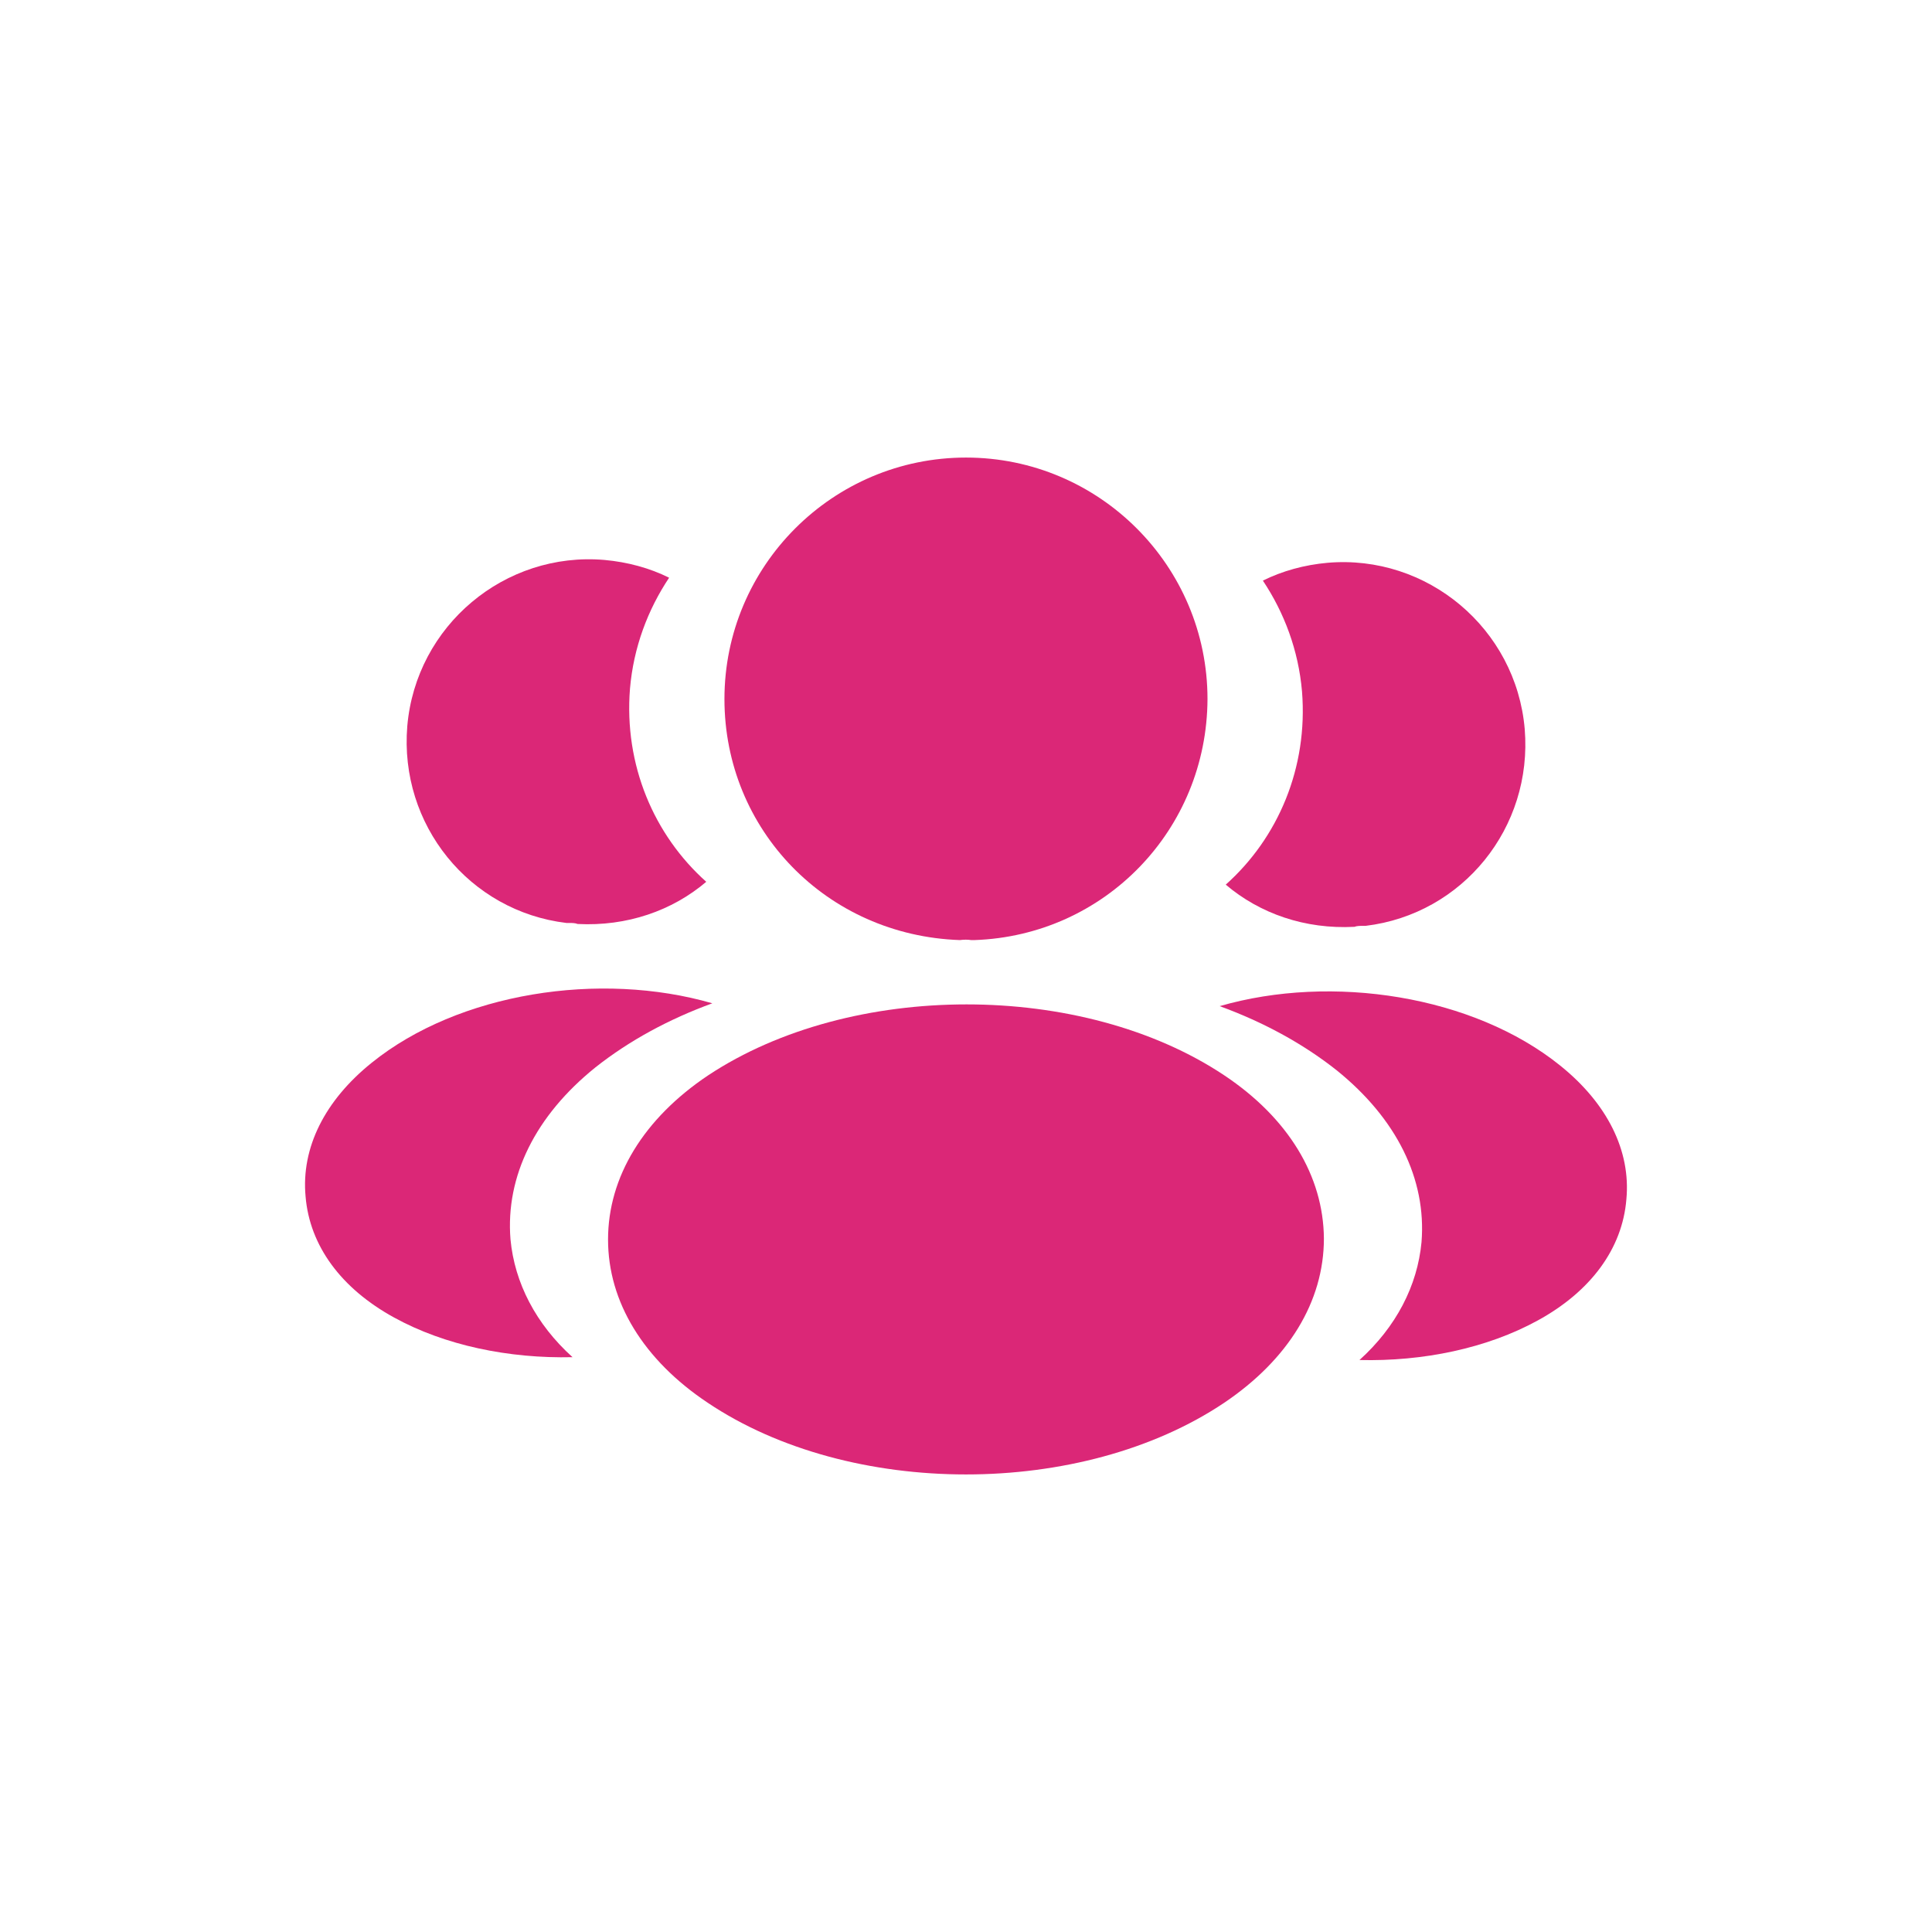 <svg width="36" height="36" viewBox="0 0 36 36" fill="none" xmlns="http://www.w3.org/2000/svg">
<path d="M18 8.526C15.517 8.526 13.499 10.544 13.499 13.026C13.499 15.461 15.404 17.432 17.886 17.517C17.962 17.507 18.037 17.507 18.094 17.517C18.113 17.517 18.123 17.517 18.142 17.517C18.151 17.517 18.151 17.517 18.161 17.517C20.586 17.432 22.49 15.461 22.5 13.026C22.5 10.544 20.482 8.526 18 8.526Z" fill="#DB2777"/>
<path d="M22.812 20.037C20.169 18.275 15.858 18.275 13.196 20.037C11.993 20.842 11.33 21.931 11.33 23.097C11.33 24.262 11.993 25.342 13.187 26.138C14.513 27.028 16.256 27.474 18 27.474C19.743 27.474 21.486 27.028 22.812 26.138C24.006 25.333 24.669 24.253 24.669 23.078C24.66 21.913 24.006 20.833 22.812 20.037Z" fill="#DB2777"/>
<path d="M28.411 13.585C28.562 15.423 27.255 17.034 25.446 17.252C25.436 17.252 25.436 17.252 25.427 17.252H25.398C25.341 17.252 25.285 17.252 25.237 17.27C24.318 17.318 23.475 17.024 22.84 16.484C23.816 15.613 24.375 14.305 24.261 12.884C24.195 12.117 23.93 11.416 23.532 10.819C23.892 10.639 24.309 10.525 24.735 10.487C26.592 10.326 28.25 11.71 28.411 13.585Z" fill="#DB2777"/>
<path d="M30.305 22.349C30.23 23.267 29.642 24.063 28.657 24.603C27.71 25.124 26.516 25.371 25.332 25.342C26.014 24.726 26.412 23.959 26.488 23.144C26.582 21.97 26.023 20.842 24.905 19.942C24.271 19.44 23.532 19.042 22.727 18.748C24.82 18.142 27.454 18.55 29.074 19.857C29.945 20.558 30.391 21.439 30.305 22.349Z" fill="#DB2777"/>
<path d="M7.589 13.532C7.438 15.37 8.745 16.98 10.554 17.198C10.564 17.198 10.564 17.198 10.573 17.198H10.602C10.659 17.198 10.716 17.198 10.763 17.217C11.682 17.264 12.525 16.971 13.16 16.431C12.184 15.559 11.625 14.252 11.739 12.831C11.805 12.063 12.07 11.362 12.468 10.765C12.108 10.585 11.691 10.472 11.265 10.434C9.408 10.273 7.75 11.656 7.589 13.532Z" fill="#DB2777"/>
<path d="M5.694 22.295C5.77 23.214 6.358 24.01 7.343 24.55C8.29 25.071 9.484 25.317 10.668 25.289C9.986 24.673 9.588 23.905 9.512 23.091C9.418 21.916 9.977 20.789 11.095 19.889C11.729 19.387 12.468 18.989 13.273 18.695C11.18 18.089 8.546 18.496 6.926 19.803C6.054 20.504 5.609 21.385 5.694 22.295Z" fill="#DB2777"/>
</svg>
